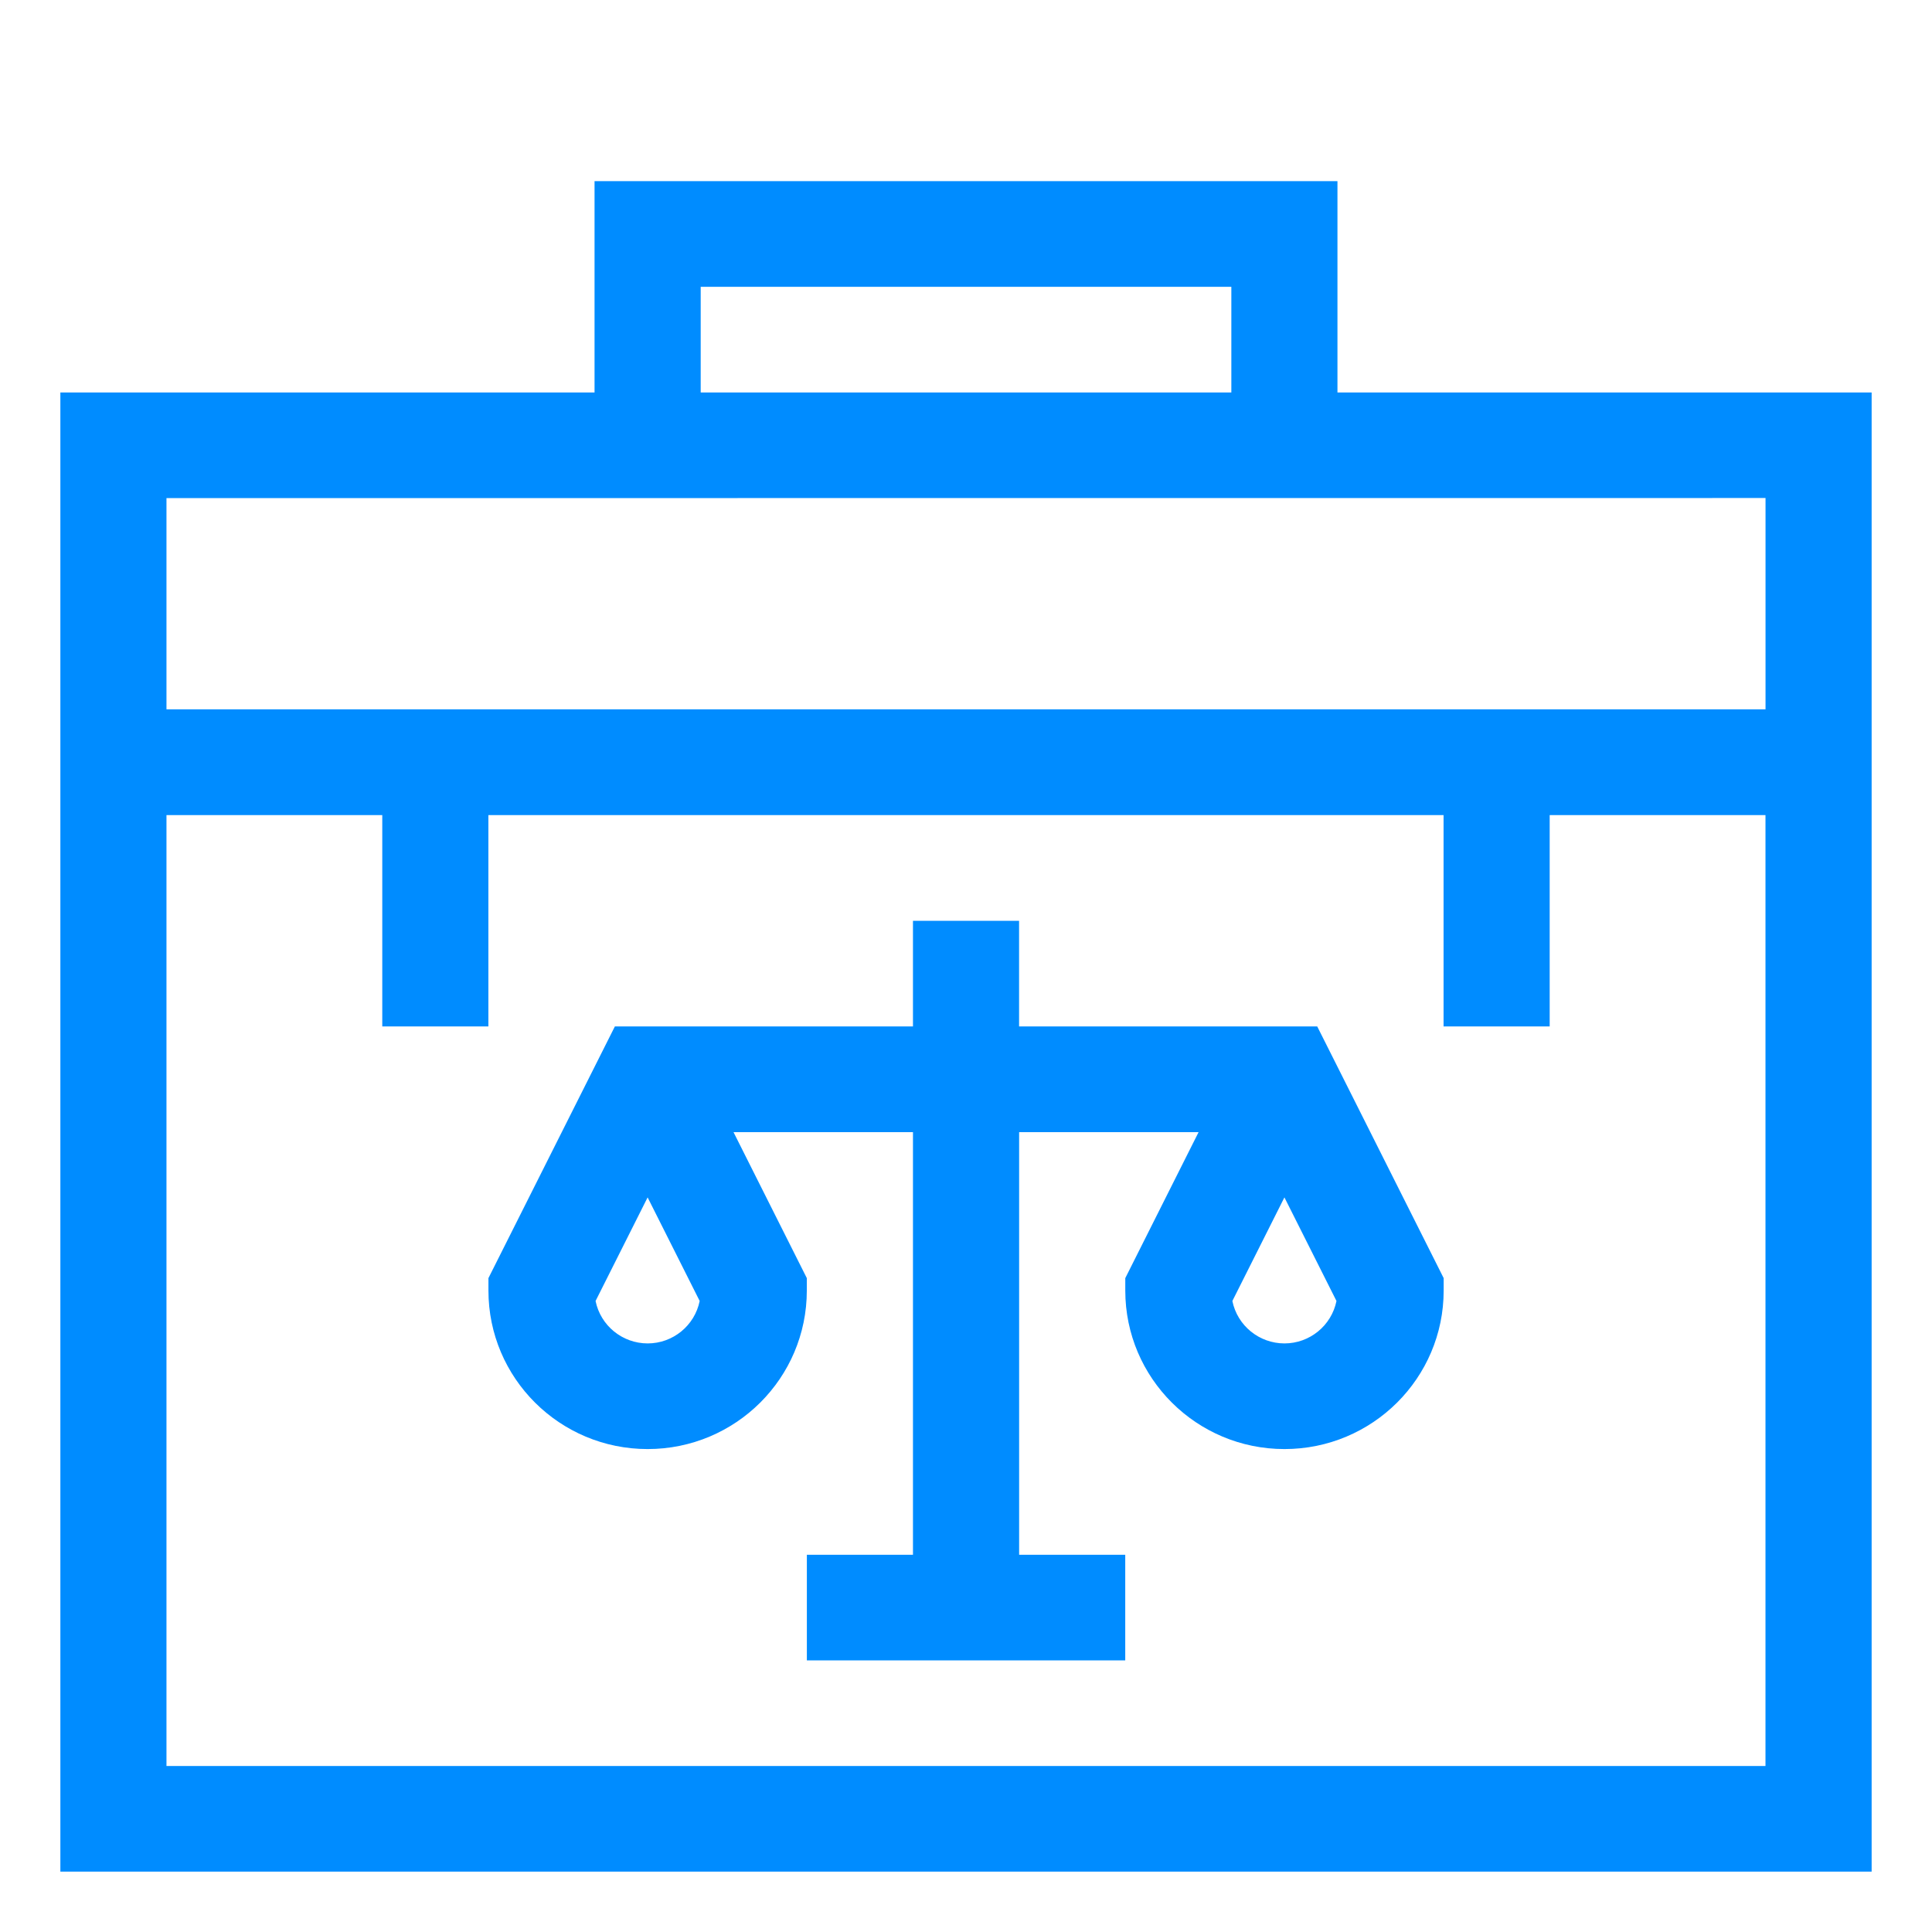<?xml version="1.0" encoding="utf-8"?>
<!-- Generator: Adobe Illustrator 17.0.0, SVG Export Plug-In . SVG Version: 6.00 Build 0)  -->
<!DOCTYPE svg PUBLIC "-//W3C//DTD SVG 1.1//EN" "http://www.w3.org/Graphics/SVG/1.1/DTD/svg11.dtd">
<svg version="1.1" id="Layer_1" xmlns="http://www.w3.org/2000/svg" xmlns:xlink="http://www.w3.org/1999/xlink" x="0px" y="0px"
	 width="45.354px" height="45.354px" viewBox="-0.948 -2.771 45.354 45.354" enable-background="new -0.948 -2.771 45.354 45.354"
	 xml:space="preserve">
<g id="briefcase_4104893" transform="translate(279.891 3154.642)">
	<path id="Path_3077" fill="#008CFF" d="M-256.916-3133.317v-2.48h-2.491v2.48h-6.998l-2.968,5.908v0.292
		c0,2.055,1.673,3.721,3.737,3.721c2.064,0,3.737-1.666,3.737-3.721v-0.292l-1.721-3.427h4.213v9.922h-2.491v2.479h7.474v-2.48
		h-2.491v-9.921h4.213l-1.721,3.427v0.292c0,2.055,1.673,3.721,3.737,3.721c2.064,0,3.737-1.666,3.737-3.721v-0.292l-2.968-5.908
		H-256.916z M-265.636-3125.876c-0.593-0.001-1.104-0.417-1.222-0.996l1.222-2.432l1.222,2.432
		C-264.532-3126.293-265.043-3125.876-265.636-3125.876L-265.636-3125.876z M-250.687-3125.876
		c-0.593-0.001-1.104-0.417-1.222-0.996l1.222-2.432l1.222,2.432C-249.583-3126.293-250.094-3125.876-250.687-3125.876
		L-250.687-3125.876z"/>
	<path id="Path_3078" fill="#008CFF" d="M-249.443-3153.161h-17.439v4.961h-12.54v34.724h42.52v-34.724h-12.54V-3153.161z
		 M-264.39-3150.68h12.457v2.48h-12.457V-3150.68z M-239.393-3115.956h-37.538v-22.322h5.066v4.961h2.491v-4.961h22.423v4.961h2.491
		v-4.961h5.066V-3115.956z M-239.393-3145.722v4.961h-37.538v-4.959L-239.393-3145.722z"/>
</g>
</svg>
